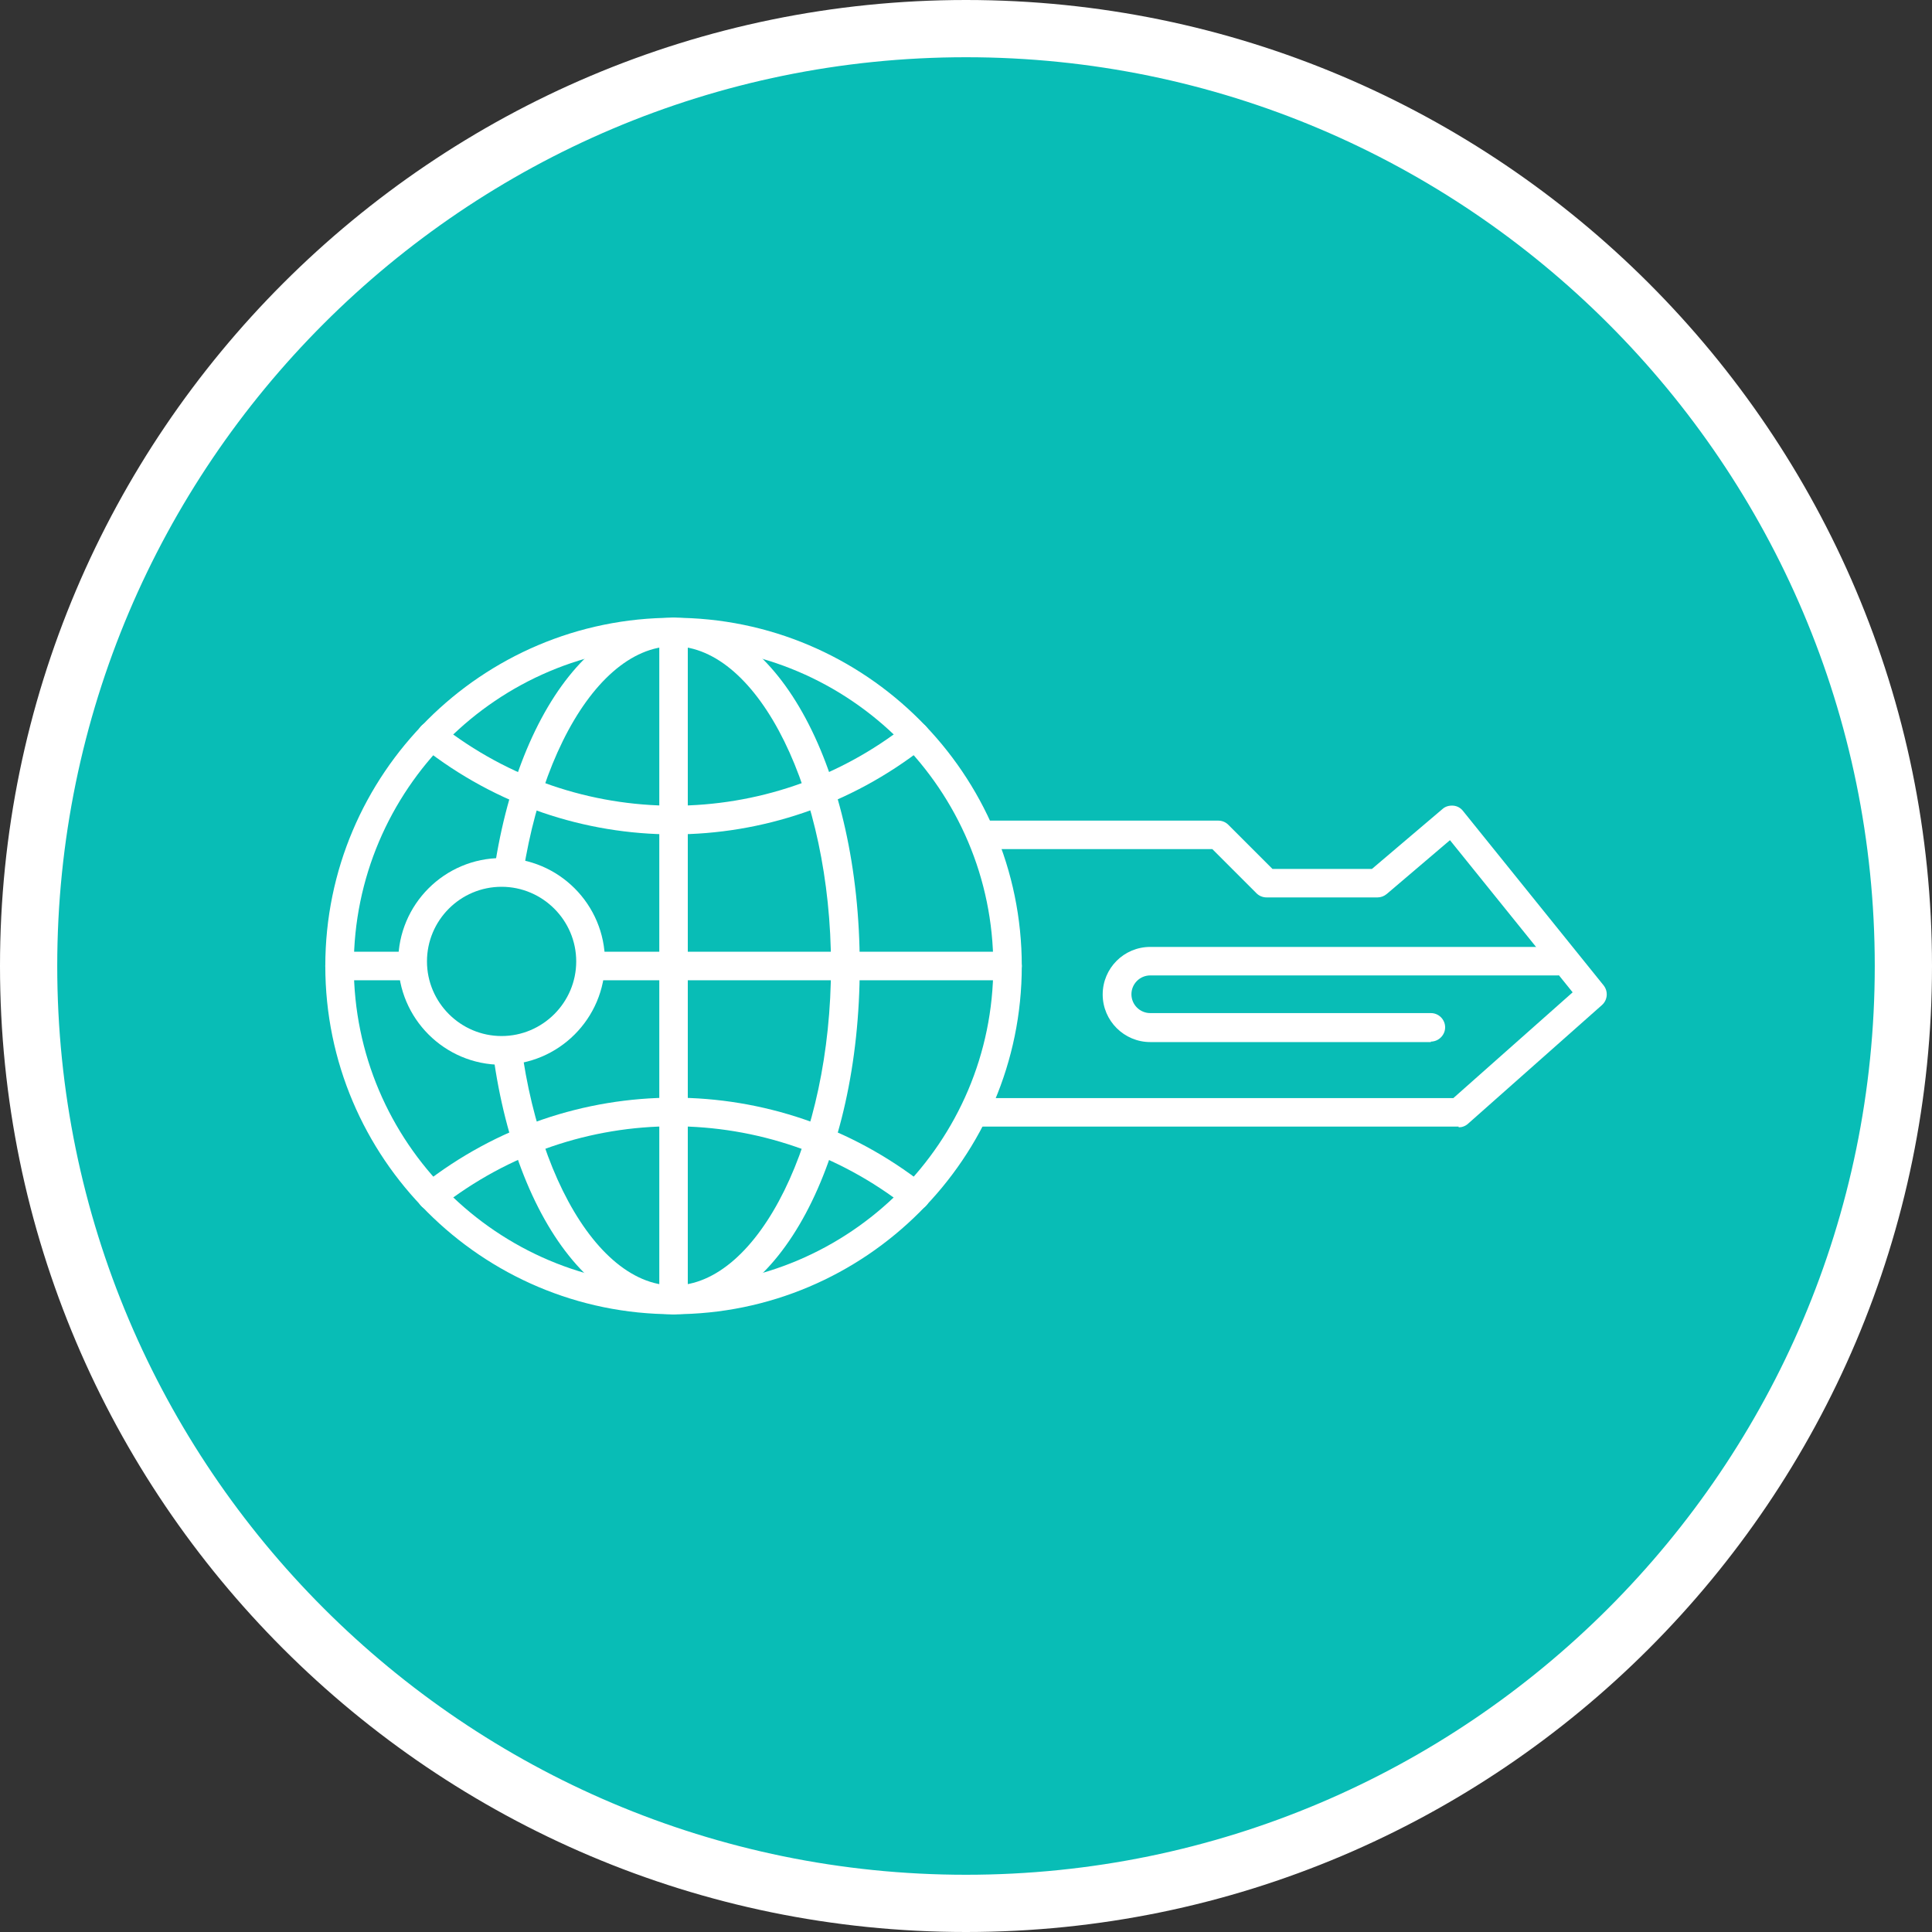 <?xml version="1.0" encoding="UTF-8"?>
<svg id="Layer_2" data-name="Layer 2" xmlns="http://www.w3.org/2000/svg" viewBox="0 0 80 80">
  <rect x="0" y="0" width="80" height="80" fill="#333333" stroke="none"/>
  <defs>
    <style>
      .cls-1 {
        fill: #08bdb6;
      }

      .cls-2 {
        fill: #fff;
      }
    </style>
  </defs>
  <g id="Isolation_Mode" data-name="Isolation Mode">
    <g>
      <g>
        <circle class="cls-1" cx="40" cy="40" r="38.81"/>
        <path class="cls-2" d="M40,80C17.94,80,0,62.06,0,40S17.94,0,40,0s40,17.94,40,40-17.94,40-40,40ZM40,2.37C19.25,2.37,2.37,19.25,2.37,40s16.88,37.63,37.63,37.63,37.63-16.88,37.63-37.63S60.75,2.37,40,2.37Z"/>
      </g>
      <g>
        <g>
          <g>
            <circle class="cls-1" cx="27.89" cy="40" r="13.83"/>
            <path class="cls-2" d="M27.89,54.42c-7.95,0-14.42-6.47-14.42-14.42s6.47-14.42,14.42-14.42,14.42,6.47,14.42,14.42-6.47,14.42-14.42,14.42ZM27.89,26.76c-7.3,0-13.24,5.94-13.24,13.24s5.94,13.23,13.24,13.23,13.24-5.94,13.24-13.23-5.94-13.24-13.24-13.24Z"/>
          </g>
          <path class="cls-2" d="M27.89,54.42c-4.32,0-7.71-6.33-7.71-14.42s3.39-14.42,7.71-14.42,7.71,6.33,7.71,14.42-3.39,14.42-7.71,14.42ZM27.89,26.76c-3.54,0-6.52,6.06-6.52,13.24s2.99,13.23,6.52,13.23,6.52-6.06,6.52-13.23-2.99-13.24-6.52-13.24Z"/>
          <path class="cls-2" d="M41.72,40.59H14.06c-.33,0-.59-.27-.59-.59s.27-.59.59-.59h27.66c.33,0,.59.27.59.59s-.27.59-.59.59Z"/>
          <path class="cls-2" d="M27.89,54.42c-.33,0-.59-.27-.59-.59v-27.66c0-.33.27-.59.59-.59s.59.27.59.59v27.66c0,.33-.27.59-.59.59Z"/>
          <path class="cls-2" d="M27.89,34.55c-3.67,0-7.33-1.2-10.39-3.61-.26-.2-.3-.58-.1-.83.2-.26.58-.3.83-.1,5.68,4.47,13.63,4.47,19.31,0,.26-.2.63-.16.83.1.2.26.16.63-.1.83-3.06,2.4-6.73,3.61-10.39,3.61Z"/>
          <path class="cls-2" d="M37.91,50.12c-.13,0-.26-.04-.37-.13-5.69-4.47-13.63-4.47-19.31,0-.26.2-.63.16-.83-.1-.2-.26-.16-.63.1-.83,6.12-4.81,14.66-4.81,20.78,0,.26.2.3.58.1.83-.12.15-.29.23-.47.23Z"/>
        </g>
        <path class="cls-2" d="M60.4,46.65h-19.83c-.33,0-.59-.27-.59-.59s.27-.59.59-.59h19.61l4.94-4.38-5.08-6.3-2.62,2.23c-.11.09-.24.14-.38.14h-4.59c-.16,0-.31-.06-.42-.17l-1.83-1.83h-9.27c-.33,0-.59-.27-.59-.59s.27-.59.59-.59h9.51c.16,0,.31.06.42.17l1.83,1.83h4.12l2.92-2.48c.12-.11.28-.15.44-.14.16.01.31.09.41.22l5.82,7.22c.2.25.17.61-.07.82l-5.54,4.91c-.11.1-.25.15-.39.15Z"/>
        <path class="cls-2" d="M59.25,43.15h-11.62c-1.08,0-1.97-.88-1.97-1.97s.88-1.97,1.97-1.97h16.87c.33,0,.59.27.59.59s-.27.59-.59.59h-16.87c-.43,0-.78.35-.78.78s.35.78.78.78h11.62c.33,0,.59.27.59.59s-.27.59-.59.59Z"/>
        <g>
          <circle class="cls-1" cx="20.77" cy="39.81" r="3.69"/>
          <path class="cls-2" d="M20.77,44.09c-2.36,0-4.28-1.92-4.28-4.28s1.92-4.28,4.28-4.28,4.28,1.92,4.28,4.28-1.92,4.28-4.28,4.28ZM20.77,36.72c-1.71,0-3.09,1.39-3.09,3.09s1.39,3.09,3.09,3.09,3.09-1.39,3.09-3.09-1.39-3.09-3.09-3.09Z"/>
        </g>
      </g>
    </g>
  </g>
</svg>